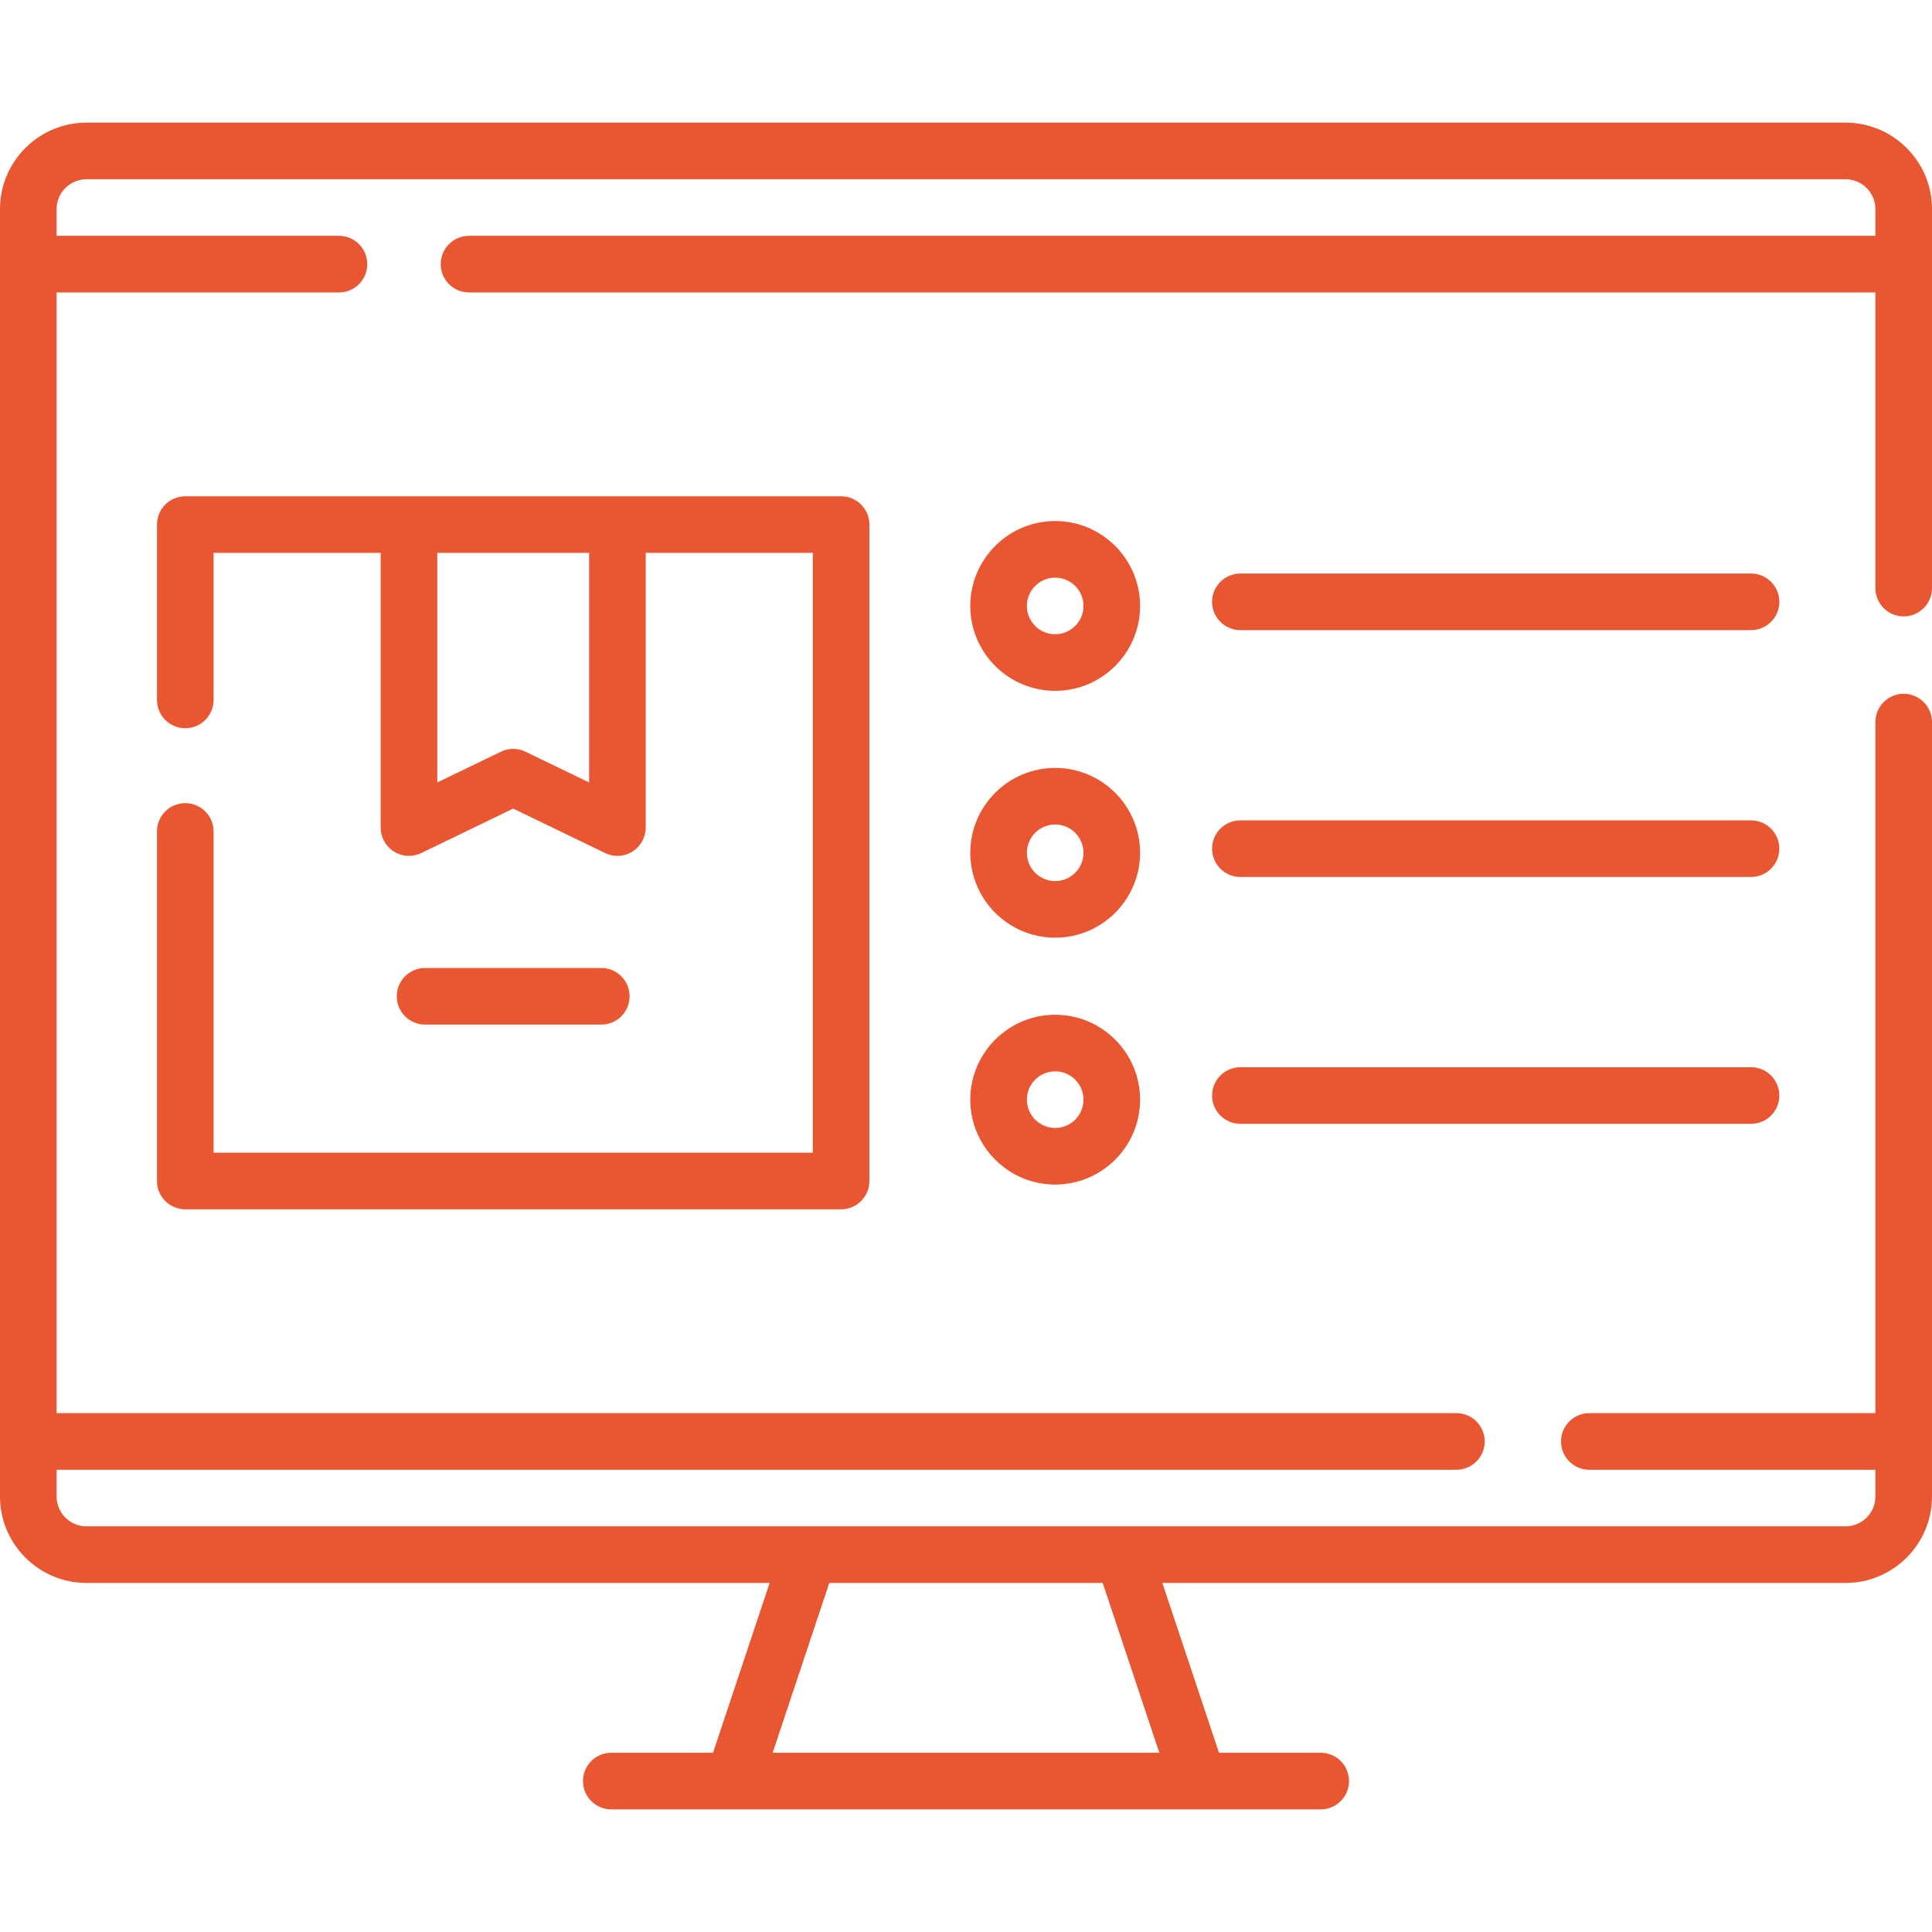 <svg width="64" height="64" viewBox="0 0 64 64" fill="none" xmlns="http://www.w3.org/2000/svg">
<g clip-path="url(#clip0_7_238)">
<path d="M61.133 4.062H2.867C1.286 4.062 0 5.347 0 6.926V49.574C0 51.153 1.286 52.438 2.867 52.438H25.495L23.62 58.062H20.25C19.732 58.062 19.312 58.482 19.312 59C19.312 59.518 19.732 59.938 20.25 59.938H43.75C44.268 59.938 44.688 59.518 44.688 59C44.688 58.482 44.268 58.062 43.75 58.062H40.38L38.505 52.438H61.133C62.714 52.438 64 51.153 64 49.574V23.919C64 23.402 63.58 22.982 63.062 22.982C62.545 22.982 62.125 23.402 62.125 23.919V46.812H52.649C52.131 46.812 51.711 47.232 51.711 47.75C51.711 48.268 52.131 48.688 52.649 48.688H62.125V49.574C62.125 50.119 61.68 50.562 61.133 50.562H2.867C2.32 50.562 1.875 50.119 1.875 49.574V48.688H48.245C48.763 48.688 49.183 48.268 49.183 47.75C49.183 47.232 48.763 46.812 48.245 46.812H1.875V9.688H11.228C11.746 9.688 12.166 9.268 12.166 8.75C12.166 8.232 11.746 7.812 11.228 7.812H1.875V6.926C1.875 6.381 2.32 5.938 2.867 5.938H61.133C61.68 5.938 62.125 6.381 62.125 6.926V7.812H15.536C15.018 7.812 14.599 8.232 14.599 8.75C14.599 9.268 15.018 9.688 15.536 9.688H62.125V19.481C62.125 19.999 62.545 20.419 63.062 20.419C63.58 20.419 64 19.999 64 19.481V6.926C64 5.347 62.714 4.062 61.133 4.062V4.062ZM36.529 52.438L38.404 58.062H25.596L27.471 52.438H36.529Z" fill="#E85731"/>
<path d="M6.138 26.605C5.62 26.605 5.2 27.024 5.2 27.542V39.123C5.2 39.64 5.62 40.06 6.138 40.06H27.863C28.38 40.06 28.8 39.64 28.8 39.123V17.378C28.8 16.86 28.38 16.44 27.863 16.44H6.138C5.62 16.44 5.2 16.86 5.2 17.378V23.186C5.2 23.704 5.62 24.124 6.138 24.124C6.656 24.124 7.075 23.704 7.075 23.186V18.315H12.61V27.414C12.61 27.737 12.776 28.037 13.049 28.209C13.323 28.38 13.665 28.399 13.955 28.258L17 26.786L20.045 28.258C20.174 28.321 20.313 28.352 20.453 28.352C20.626 28.352 20.799 28.304 20.951 28.209C21.224 28.037 21.39 27.737 21.39 27.414V18.315H26.925V38.185H7.075V27.542C7.075 27.024 6.655 26.605 6.138 26.605V26.605ZM19.515 25.92L17.408 24.901C17.279 24.838 17.14 24.807 17 24.807C16.86 24.807 16.721 24.838 16.592 24.901L14.485 25.92V18.315H19.515V25.92Z" fill="#E85731"/>
<path d="M19.919 33.941C20.437 33.941 20.857 33.521 20.857 33.003C20.857 32.486 20.437 32.066 19.919 32.066H14.081C13.563 32.066 13.143 32.486 13.143 33.003C13.143 33.521 13.563 33.941 14.081 33.941H19.919Z" fill="#E85731"/>
<path d="M34.954 17.26C33.404 17.26 32.142 18.522 32.142 20.073C32.142 21.624 33.404 22.885 34.954 22.885C36.505 22.885 37.767 21.624 37.767 20.073C37.767 18.522 36.505 17.26 34.954 17.26ZM34.954 21.01C34.437 21.01 34.017 20.59 34.017 20.073C34.017 19.556 34.437 19.135 34.954 19.135C35.471 19.135 35.892 19.556 35.892 20.073C35.892 20.59 35.471 21.01 34.954 21.01Z" fill="#E85731"/>
<path d="M58.005 18.999H41.089C40.571 18.999 40.152 19.419 40.152 19.936C40.152 20.454 40.571 20.874 41.089 20.874H58.005C58.523 20.874 58.943 20.454 58.943 19.936C58.943 19.419 58.523 18.999 58.005 18.999Z" fill="#E85731"/>
<path d="M34.954 25.438C33.404 25.438 32.142 26.699 32.142 28.25C32.142 29.801 33.404 31.062 34.954 31.062C36.505 31.062 37.767 29.801 37.767 28.25C37.767 26.699 36.505 25.438 34.954 25.438ZM34.954 29.188C34.437 29.188 34.017 28.767 34.017 28.25C34.017 27.733 34.437 27.312 34.954 27.312C35.471 27.312 35.892 27.733 35.892 28.25C35.892 28.767 35.471 29.188 34.954 29.188Z" fill="#E85731"/>
<path d="M58.005 27.176H41.089C40.571 27.176 40.152 27.596 40.152 28.113C40.152 28.631 40.571 29.051 41.089 29.051H58.005C58.523 29.051 58.943 28.631 58.943 28.113C58.943 27.596 58.523 27.176 58.005 27.176Z" fill="#E85731"/>
<path d="M34.954 33.615C33.404 33.615 32.142 34.876 32.142 36.427C32.142 37.978 33.404 39.24 34.954 39.24C36.505 39.24 37.767 37.978 37.767 36.427C37.767 34.876 36.505 33.615 34.954 33.615ZM34.954 37.365C34.437 37.365 34.017 36.944 34.017 36.427C34.017 35.91 34.437 35.49 34.954 35.49C35.471 35.49 35.892 35.91 35.892 36.427C35.892 36.944 35.471 37.365 34.954 37.365Z" fill="#E85731"/>
<path d="M58.005 35.353H41.089C40.571 35.353 40.152 35.773 40.152 36.291C40.152 36.808 40.571 37.228 41.089 37.228H58.005C58.523 37.228 58.943 36.808 58.943 36.291C58.943 35.773 58.523 35.353 58.005 35.353Z" fill="#E85731"/>
</g>
<defs>
<clipPath id="clip0_7_238">
<rect width="64" height="64" fill="white"/>
</clipPath>
</defs>
</svg>
